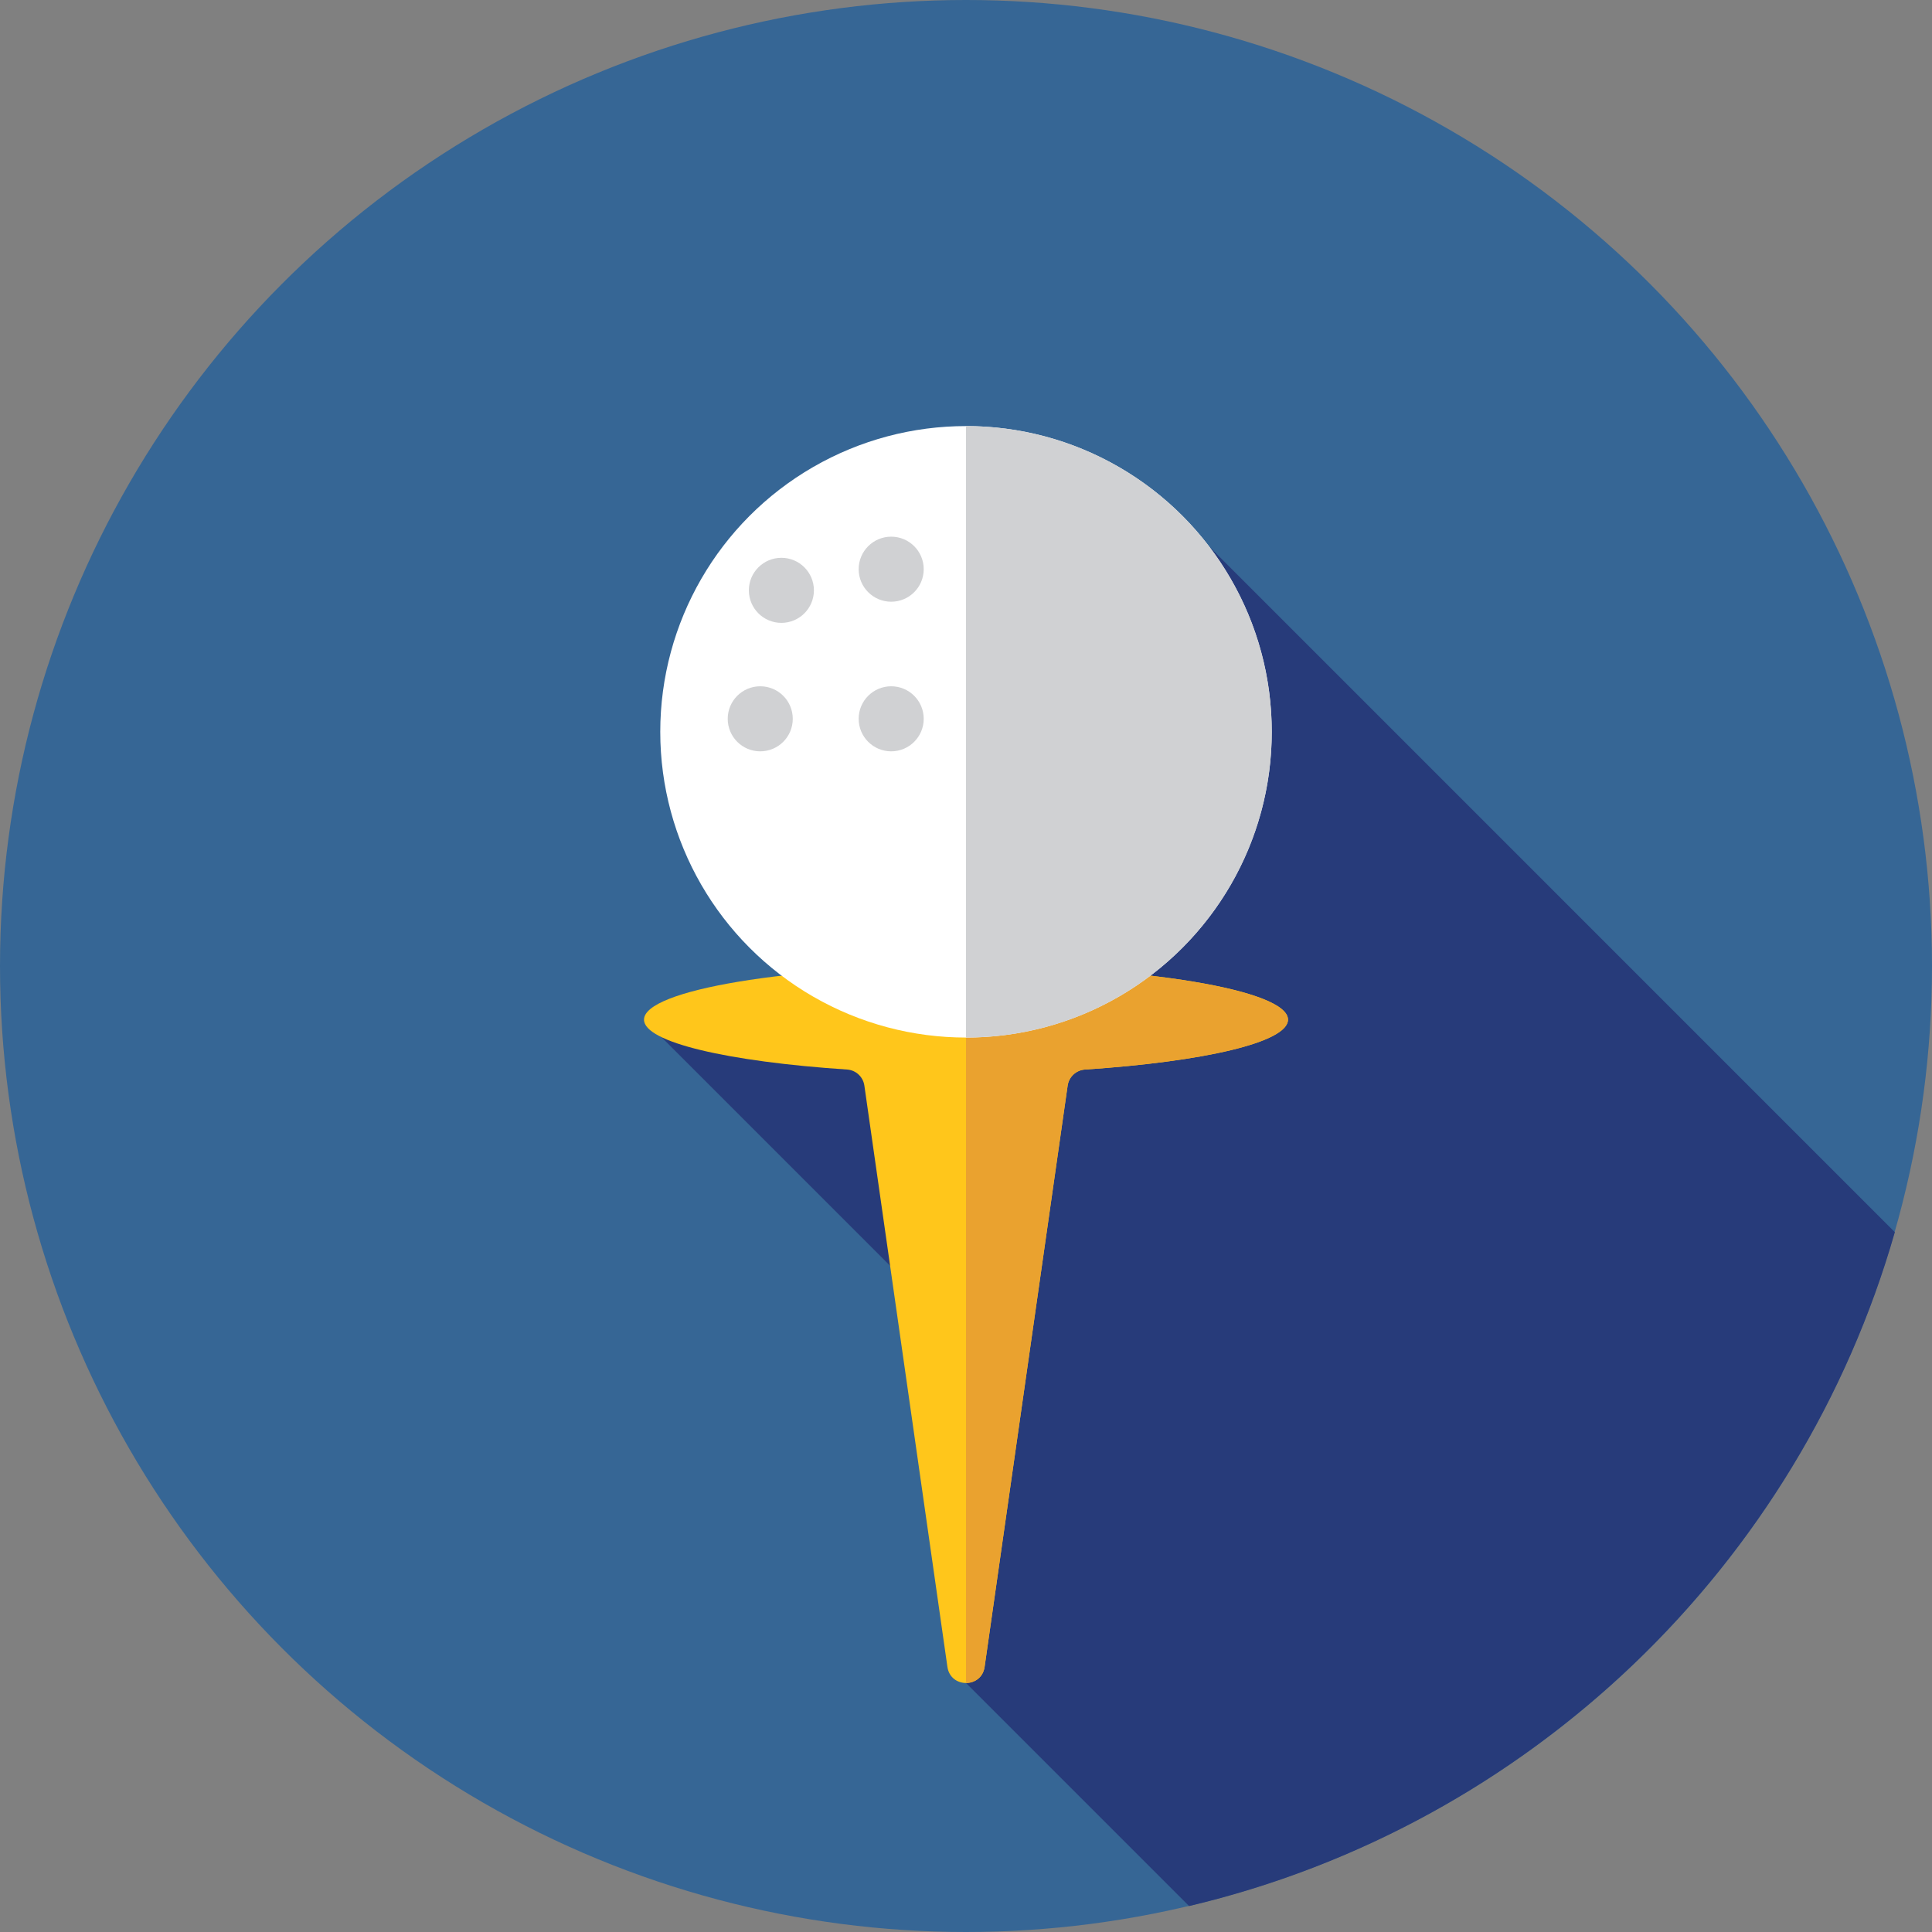 <?xml version="1.0" encoding="iso-8859-1"?>
<!-- Uploaded to: SVG Repo, www.svgrepo.com, Generator: SVG Repo Mixer Tools -->
<svg height="800px" width="800px" version="1.1" id="Layer_1" xmlns="http://www.w3.org/2000/svg" xmlns:xlink="http://www.w3.org/1999/xlink" 
	 viewBox="0 0 512 512" xml:space="preserve">
<rect x="0" y="0" width="512" height="512" fill="#808080" stroke="none"/>
<circle style="fill:#366695;" cx="256" cy="256" r="256"/>
<path style="fill:#273B7A;" d="M502.153,326.539L320.412,144.796l-58.561,99.393l-91.184,26.033l90.131,90.131L256,446.009
	l59.116,59.116C405.18,483.835,476.855,414.982,502.153,326.539z"/>
<path style="fill:#FFC61B;" d="M341.333,270.222c0-7.854-38.205-14.222-85.333-14.222s-85.333,6.368-85.333,14.222
	c0,5.999,22.292,11.126,53.813,13.215c2.341,0.155,4.255,1.938,4.587,4.26l22.006,154.038c0.814,5.697,9.04,5.697,9.856,0
	l22.006-154.038c0.333-2.324,2.245-4.105,4.587-4.26C319.042,281.348,341.333,276.221,341.333,270.222z"/>
<path style="fill:#EAA22F;" d="M256,256v190.011c2.26,0,4.52-1.424,4.927-4.274l22.006-154.038c0.333-2.324,2.245-4.105,4.587-4.26
	c31.522-2.091,53.813-7.218,53.813-13.217C341.333,262.368,303.128,256,256,256z"/>
<circle style="fill:#FFFFFF;" cx="256" cy="193.939" r="81.024"/>
<g>
	<path style="fill:#D0D1D3;" d="M337.024,193.939c0-44.747-36.276-81.024-81.024-81.024v162.047
		C300.747,274.963,337.024,238.687,337.024,193.939z"/>
	<circle style="fill:#D0D1D3;" cx="207.076" cy="156.444" r="8.62"/>
	<circle style="fill:#D0D1D3;" cx="236.175" cy="190.492" r="8.62"/>
	<circle style="fill:#D0D1D3;" cx="236.175" cy="150.842" r="8.62"/>
	<circle style="fill:#D0D1D3;" cx="201.473" cy="190.492" r="8.62"/>
</g>
</svg>